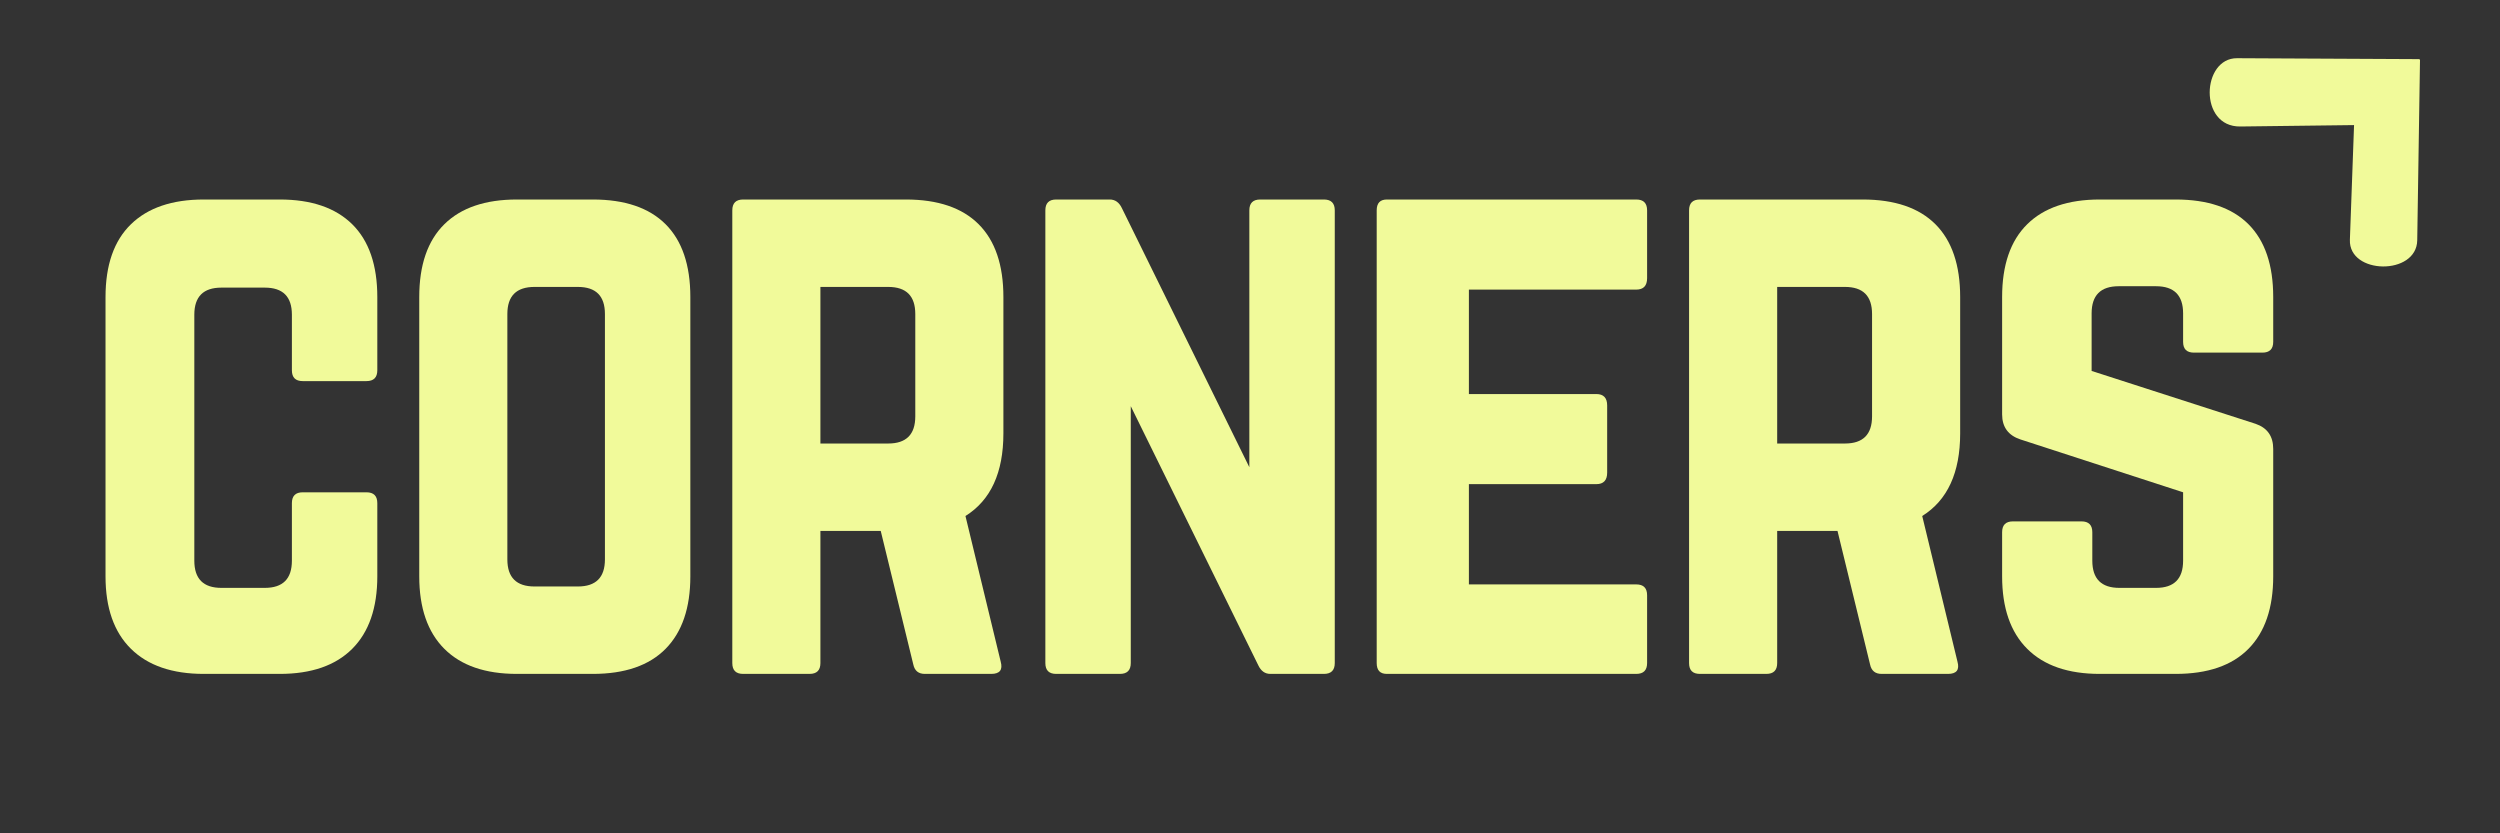 <svg xmlns="http://www.w3.org/2000/svg" xmlns:xlink="http://www.w3.org/1999/xlink" width="600" zoomAndPan="magnify" viewBox="0 0 450 150" height="200" preserveAspectRatio="xMidYMid meet" version="1.0"><rect x="0" y="0" width="450" height="150" fill="#333333" stroke="none"/><defs><g/><clipPath id="b3cef96edd"><path d="M 397 10 L 436 10 L 436 48 L 397 48 Z M 397 10 " clip-rule="nonzero"/></clipPath><clipPath id="c22ff81835"><path d="M 389.797 16.941 L 415.781 -9.043 L 454.496 29.668 L 428.508 55.656 Z M 389.797 16.941 " clip-rule="nonzero"/></clipPath><clipPath id="6444aabac7"><path d="M 389.797 16.941 L 415.781 -9.043 L 454.496 29.668 L 428.508 55.656 Z M 389.797 16.941 " clip-rule="nonzero"/></clipPath></defs><g clip-path="url(#b3cef96edd)"><g clip-path="url(#c22ff81835)"><g clip-path="url(#6444aabac7)"><path fill="#f1fa9a" d="M 435.602 10.645 L 402.664 10.477 C 396.301 10.445 395.715 22.859 403.25 22.77 L 423.73 22.516 L 422.98 43.168 C 422.75 49.457 435.004 49.637 435.102 43.25 Z M 435.602 10.645 " fill-opacity="1" fill-rule="nonzero"/></g></g></g><g fill="#f1fa9a" fill-opacity="1"><g transform="translate(12.9, 121.302)"><g><path d="M 55.016 -67.828 L 55.016 -54.656 C 55.016 -53.352 54.363 -52.703 53.062 -52.703 L 41.594 -52.703 C 40.289 -52.703 39.641 -53.352 39.641 -54.656 L 39.641 -64.656 C 39.641 -67.906 38.016 -69.531 34.766 -69.531 L 26.953 -69.531 C 23.703 -69.531 22.078 -67.906 22.078 -64.656 L 22.078 -20.375 C 22.078 -17.113 23.703 -15.484 26.953 -15.484 L 34.766 -15.484 C 38.016 -15.484 39.641 -17.113 39.641 -20.375 L 39.641 -30.734 C 39.641 -32.035 40.289 -32.688 41.594 -32.688 L 53.062 -32.688 C 54.363 -32.688 55.016 -32.035 55.016 -30.734 L 55.016 -17.562 C 55.016 -11.875 53.508 -7.523 50.5 -4.516 C 47.488 -1.504 43.141 0 37.453 0 L 23.781 0 C 18.094 0 13.723 -1.504 10.672 -4.516 C 7.617 -7.523 6.094 -11.875 6.094 -17.562 L 6.094 -67.828 C 6.094 -73.598 7.617 -77.969 10.672 -80.938 C 13.723 -83.906 18.094 -85.391 23.781 -85.391 L 37.453 -85.391 C 43.141 -85.391 47.488 -83.906 50.5 -80.938 C 53.508 -77.969 55.016 -73.598 55.016 -67.828 Z M 55.016 -67.828 "/></g></g></g><g fill="#f1fa9a" fill-opacity="1"><g transform="translate(69.371, 121.302)"><g><path d="M 6.094 -17.562 L 6.094 -67.828 C 6.094 -73.598 7.598 -77.969 10.609 -80.938 C 13.617 -83.906 17.973 -85.391 23.672 -85.391 L 37.328 -85.391 C 43.098 -85.391 47.469 -83.906 50.438 -80.938 C 53.406 -77.969 54.891 -73.598 54.891 -67.828 L 54.891 -17.562 C 54.891 -11.875 53.406 -7.523 50.438 -4.516 C 47.469 -1.504 43.098 0 37.328 0 L 23.672 0 C 17.973 0 13.617 -1.504 10.609 -4.516 C 7.598 -7.523 6.094 -11.875 6.094 -17.562 Z M 26.844 -15.734 L 34.641 -15.734 C 37.891 -15.734 39.516 -17.359 39.516 -20.609 L 39.516 -64.781 C 39.516 -68.031 37.891 -69.656 34.641 -69.656 L 26.844 -69.656 C 23.582 -69.656 21.953 -68.031 21.953 -64.781 L 21.953 -20.609 C 21.953 -17.359 23.582 -15.734 26.844 -15.734 Z M 26.844 -15.734 "/></g></g></g><g fill="#f1fa9a" fill-opacity="1"><g transform="translate(125.721, 121.302)"><g><path d="M 54.891 -67.828 L 54.891 -43.297 C 54.891 -36.223 52.613 -31.266 48.062 -28.422 L 54.406 -2.203 C 54.812 -0.734 54.242 0 52.703 0 L 40.75 0 C 39.602 0 38.91 -0.566 38.672 -1.703 L 32.812 -25.734 L 21.953 -25.734 L 21.953 -1.953 C 21.953 -0.648 21.301 0 20 0 L 8.047 0 C 6.742 0 6.094 -0.648 6.094 -1.953 L 6.094 -83.438 C 6.094 -84.738 6.742 -85.391 8.047 -85.391 L 37.328 -85.391 C 43.098 -85.391 47.469 -83.906 50.438 -80.938 C 53.406 -77.969 54.891 -73.598 54.891 -67.828 Z M 21.953 -41.469 L 34.156 -41.469 C 37.406 -41.469 39.031 -43.098 39.031 -46.359 L 39.031 -64.781 C 39.031 -68.031 37.406 -69.656 34.156 -69.656 L 21.953 -69.656 Z M 21.953 -41.469 "/></g></g></g><g fill="#f1fa9a" fill-opacity="1"><g transform="translate(182.07, 121.302)"><g><path d="M 44.766 -85.391 L 56.234 -85.391 C 57.535 -85.391 58.188 -84.738 58.188 -83.438 L 58.188 -1.953 C 58.188 -0.648 57.535 0 56.234 0 L 46.594 0 C 45.625 0 44.895 -0.523 44.406 -1.578 L 21.469 -48.188 L 21.469 -1.953 C 21.469 -0.648 20.816 0 19.516 0 L 8.047 0 C 6.742 0 6.094 -0.648 6.094 -1.953 L 6.094 -83.438 C 6.094 -84.738 6.742 -85.391 8.047 -85.391 L 17.688 -85.391 C 18.664 -85.391 19.398 -84.859 19.891 -83.797 L 42.812 -37.203 L 42.812 -83.438 C 42.812 -84.738 43.461 -85.391 44.766 -85.391 Z M 44.766 -85.391 "/></g></g></g><g fill="#f1fa9a" fill-opacity="1"><g transform="translate(241.712, 121.302)"><g><path d="M 54.766 -83.438 L 54.766 -71.234 C 54.766 -69.859 54.113 -69.172 52.812 -69.172 L 22.688 -69.172 L 22.688 -50.375 L 45.625 -50.375 C 46.926 -50.375 47.578 -49.688 47.578 -48.312 L 47.578 -36.234 C 47.578 -34.848 46.926 -34.156 45.625 -34.156 L 22.688 -34.156 L 22.688 -16.109 L 52.812 -16.109 C 54.113 -16.109 54.766 -15.457 54.766 -14.156 L 54.766 -1.953 C 54.766 -0.648 54.113 0 52.812 0 L 7.922 0 C 6.703 0 6.094 -0.648 6.094 -1.953 L 6.094 -83.438 C 6.094 -84.738 6.703 -85.391 7.922 -85.391 L 52.812 -85.391 C 54.113 -85.391 54.766 -84.738 54.766 -83.438 Z M 54.766 -83.438 "/></g></g></g><g fill="#f1fa9a" fill-opacity="1"><g transform="translate(297.939, 121.302)"><g><path d="M 54.891 -67.828 L 54.891 -43.297 C 54.891 -36.223 52.613 -31.266 48.062 -28.422 L 54.406 -2.203 C 54.812 -0.734 54.242 0 52.703 0 L 40.75 0 C 39.602 0 38.91 -0.566 38.672 -1.703 L 32.812 -25.734 L 21.953 -25.734 L 21.953 -1.953 C 21.953 -0.648 21.301 0 20 0 L 8.047 0 C 6.742 0 6.094 -0.648 6.094 -1.953 L 6.094 -83.438 C 6.094 -84.738 6.742 -85.391 8.047 -85.391 L 37.328 -85.391 C 43.098 -85.391 47.469 -83.906 50.438 -80.938 C 53.406 -77.969 54.891 -73.598 54.891 -67.828 Z M 21.953 -41.469 L 34.156 -41.469 C 37.406 -41.469 39.031 -43.098 39.031 -46.359 L 39.031 -64.781 C 39.031 -68.031 37.406 -69.656 34.156 -69.656 L 21.953 -69.656 Z M 21.953 -41.469 "/></g></g></g><g fill="#f1fa9a" fill-opacity="1"><g transform="translate(354.288, 121.302)"><g><path d="M 23.672 -85.391 L 37.328 -85.391 C 43.098 -85.391 47.469 -83.906 50.438 -80.938 C 53.406 -77.969 54.891 -73.598 54.891 -67.828 L 54.891 -59.766 C 54.891 -58.473 54.238 -57.828 52.938 -57.828 L 40.625 -57.828 C 39.32 -57.828 38.672 -58.473 38.672 -59.766 L 38.672 -64.891 C 38.672 -68.148 37.047 -69.781 33.797 -69.781 L 27.078 -69.781 C 23.828 -69.781 22.203 -68.148 22.203 -64.891 L 22.203 -54.531 L 51.719 -45.016 C 53.832 -44.285 54.891 -42.781 54.891 -40.5 L 54.891 -17.562 C 54.891 -11.875 53.406 -7.523 50.438 -4.516 C 47.469 -1.504 43.098 0 37.328 0 L 23.672 0 C 17.973 0 13.617 -1.504 10.609 -4.516 C 7.598 -7.523 6.094 -11.875 6.094 -17.562 L 6.094 -25.5 C 6.094 -26.801 6.742 -27.453 8.047 -27.453 L 20.375 -27.453 C 21.676 -27.453 22.328 -26.801 22.328 -25.5 L 22.328 -20.375 C 22.328 -17.113 23.953 -15.484 27.203 -15.484 L 33.797 -15.484 C 37.047 -15.484 38.672 -17.113 38.672 -20.375 L 38.672 -32.688 L 9.391 -42.203 C 7.191 -42.93 6.094 -44.438 6.094 -46.719 L 6.094 -67.828 C 6.094 -73.598 7.598 -77.969 10.609 -80.938 C 13.617 -83.906 17.973 -85.391 23.672 -85.391 Z M 23.672 -85.391 "/></g></g></g></svg>